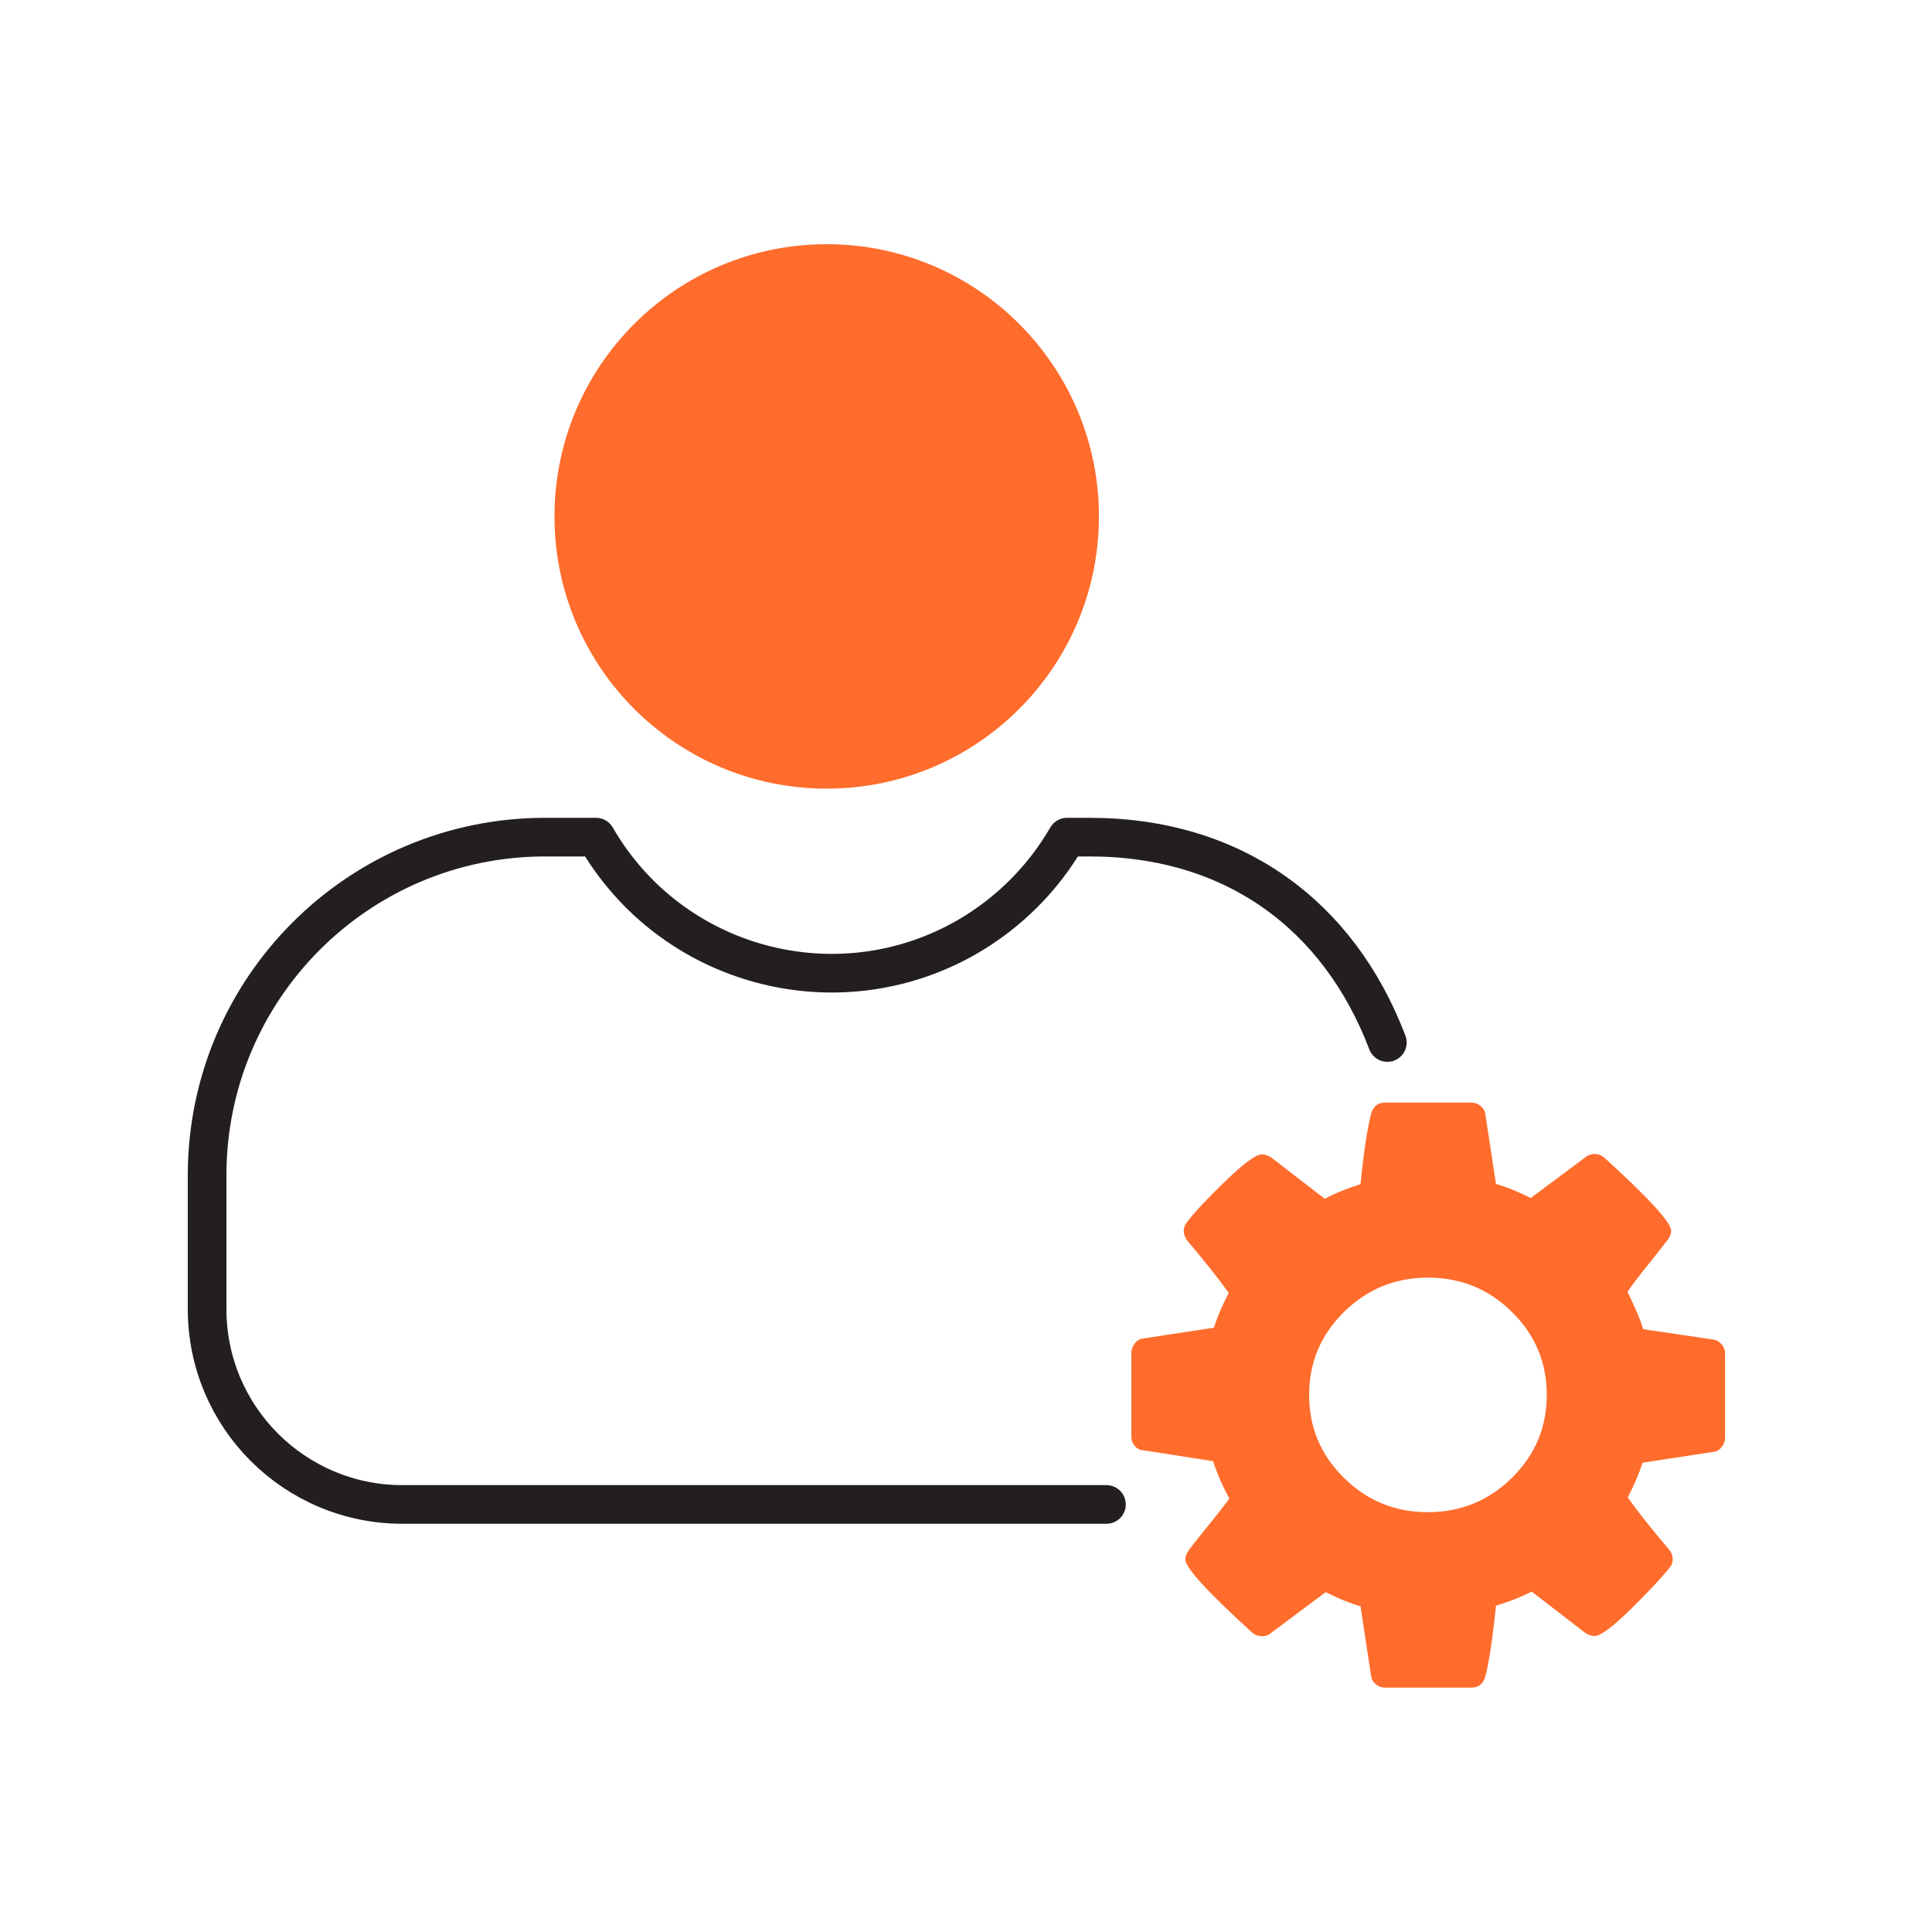 <?xml version="1.0" encoding="UTF-8"?>
<svg id="manually" xmlns="http://www.w3.org/2000/svg" viewBox="0 0 100 100">
  <g id="_Administrators" data-name=" Administrators">
    <path d="m71.81,53.96c-2.51-6.59-7.94-10.63-15.41-10.63h-1.17c-1.24,2.14-3.02,3.92-5.16,5.16-6.73,3.88-15.34,1.57-19.22-5.16h-2.63c-9.67,0-17.5,7.84-17.5,17.5v6.93c0,5.59,4.53,10.11,10.11,10.11h36.44" fill="none" stroke="#231f20" stroke-linecap="round" stroke-linejoin="round" stroke-width="2"/>
    <circle cx="42.79" cy="26.73" r="14.09" fill="#ff6c2c"/>
  </g>
  <path d="m73.91,78.27c-1.7,0-3.15-.59-4.35-1.78-1.2-1.18-1.8-2.61-1.8-4.29s.6-3.1,1.8-4.29c1.2-1.18,2.65-1.78,4.35-1.78s3.15.59,4.35,1.78c1.2,1.18,1.8,2.61,1.8,4.29s-.6,3.1-1.8,4.29c-1.2,1.18-2.65,1.78-4.35,1.78Zm15.21-8.68c-.11-.13-.25-.22-.41-.25l-3.65-.54c-.18-.54-.45-1.18-.82-1.94.24-.35.6-.82,1.08-1.42.48-.6.82-1.03,1.01-1.28.11-.16.17-.31.17-.45,0-.43-1.15-1.69-3.46-3.79-.16-.13-.33-.19-.5-.19-.19,0-.35.06-.48.17l-2.83,2.11c-.66-.33-1.26-.58-1.8-.73l-.55-3.62c-.02-.16-.1-.3-.24-.41-.14-.12-.3-.18-.48-.18h-4.47c-.37,0-.61.19-.72.57-.19.73-.38,1.94-.55,3.65-.69.22-1.31.47-1.85.76l-2.76-2.13c-.16-.11-.33-.17-.5-.17-.3,0-.94.47-1.9,1.4-.96.93-1.62,1.63-1.97,2.11-.11.13-.17.28-.17.47,0,.14.06.3.17.47.9,1.06,1.62,1.97,2.16,2.72-.34.65-.59,1.25-.77,1.8l-3.72.57c-.14.02-.27.1-.38.25-.11.15-.17.3-.17.46v4.38c0,.17.06.33.17.46.11.13.25.21.41.22l3.65.57c.19.6.47,1.25.84,1.94-.26.35-.63.83-1.13,1.44-.5.62-.83,1.03-.98,1.25-.11.16-.17.31-.17.45,0,.43,1.15,1.69,3.46,3.79.16.13.33.19.5.19.21,0,.37-.06.48-.17l2.83-2.11c.66.33,1.26.58,1.8.73l.55,3.62c.02.16.1.3.24.41.14.12.3.18.48.18h4.47c.37,0,.61-.19.72-.57.19-.74.38-1.97.55-3.67.64-.19,1.26-.43,1.85-.73l2.76,2.13c.16.11.33.17.5.17.3,0,.93-.47,1.89-1.41.95-.94,1.61-1.65,1.98-2.12.11-.11.17-.26.17-.45,0-.16-.06-.32-.17-.47-.9-1.06-1.62-1.97-2.16-2.72.34-.65.59-1.25.77-1.8l3.72-.57c.14-.02.27-.1.38-.25.11-.15.17-.3.17-.46v-4.38c0-.17-.06-.33-.17-.46Z" fill="#ff6c2c" fill-rule="evenodd"/>
</svg>